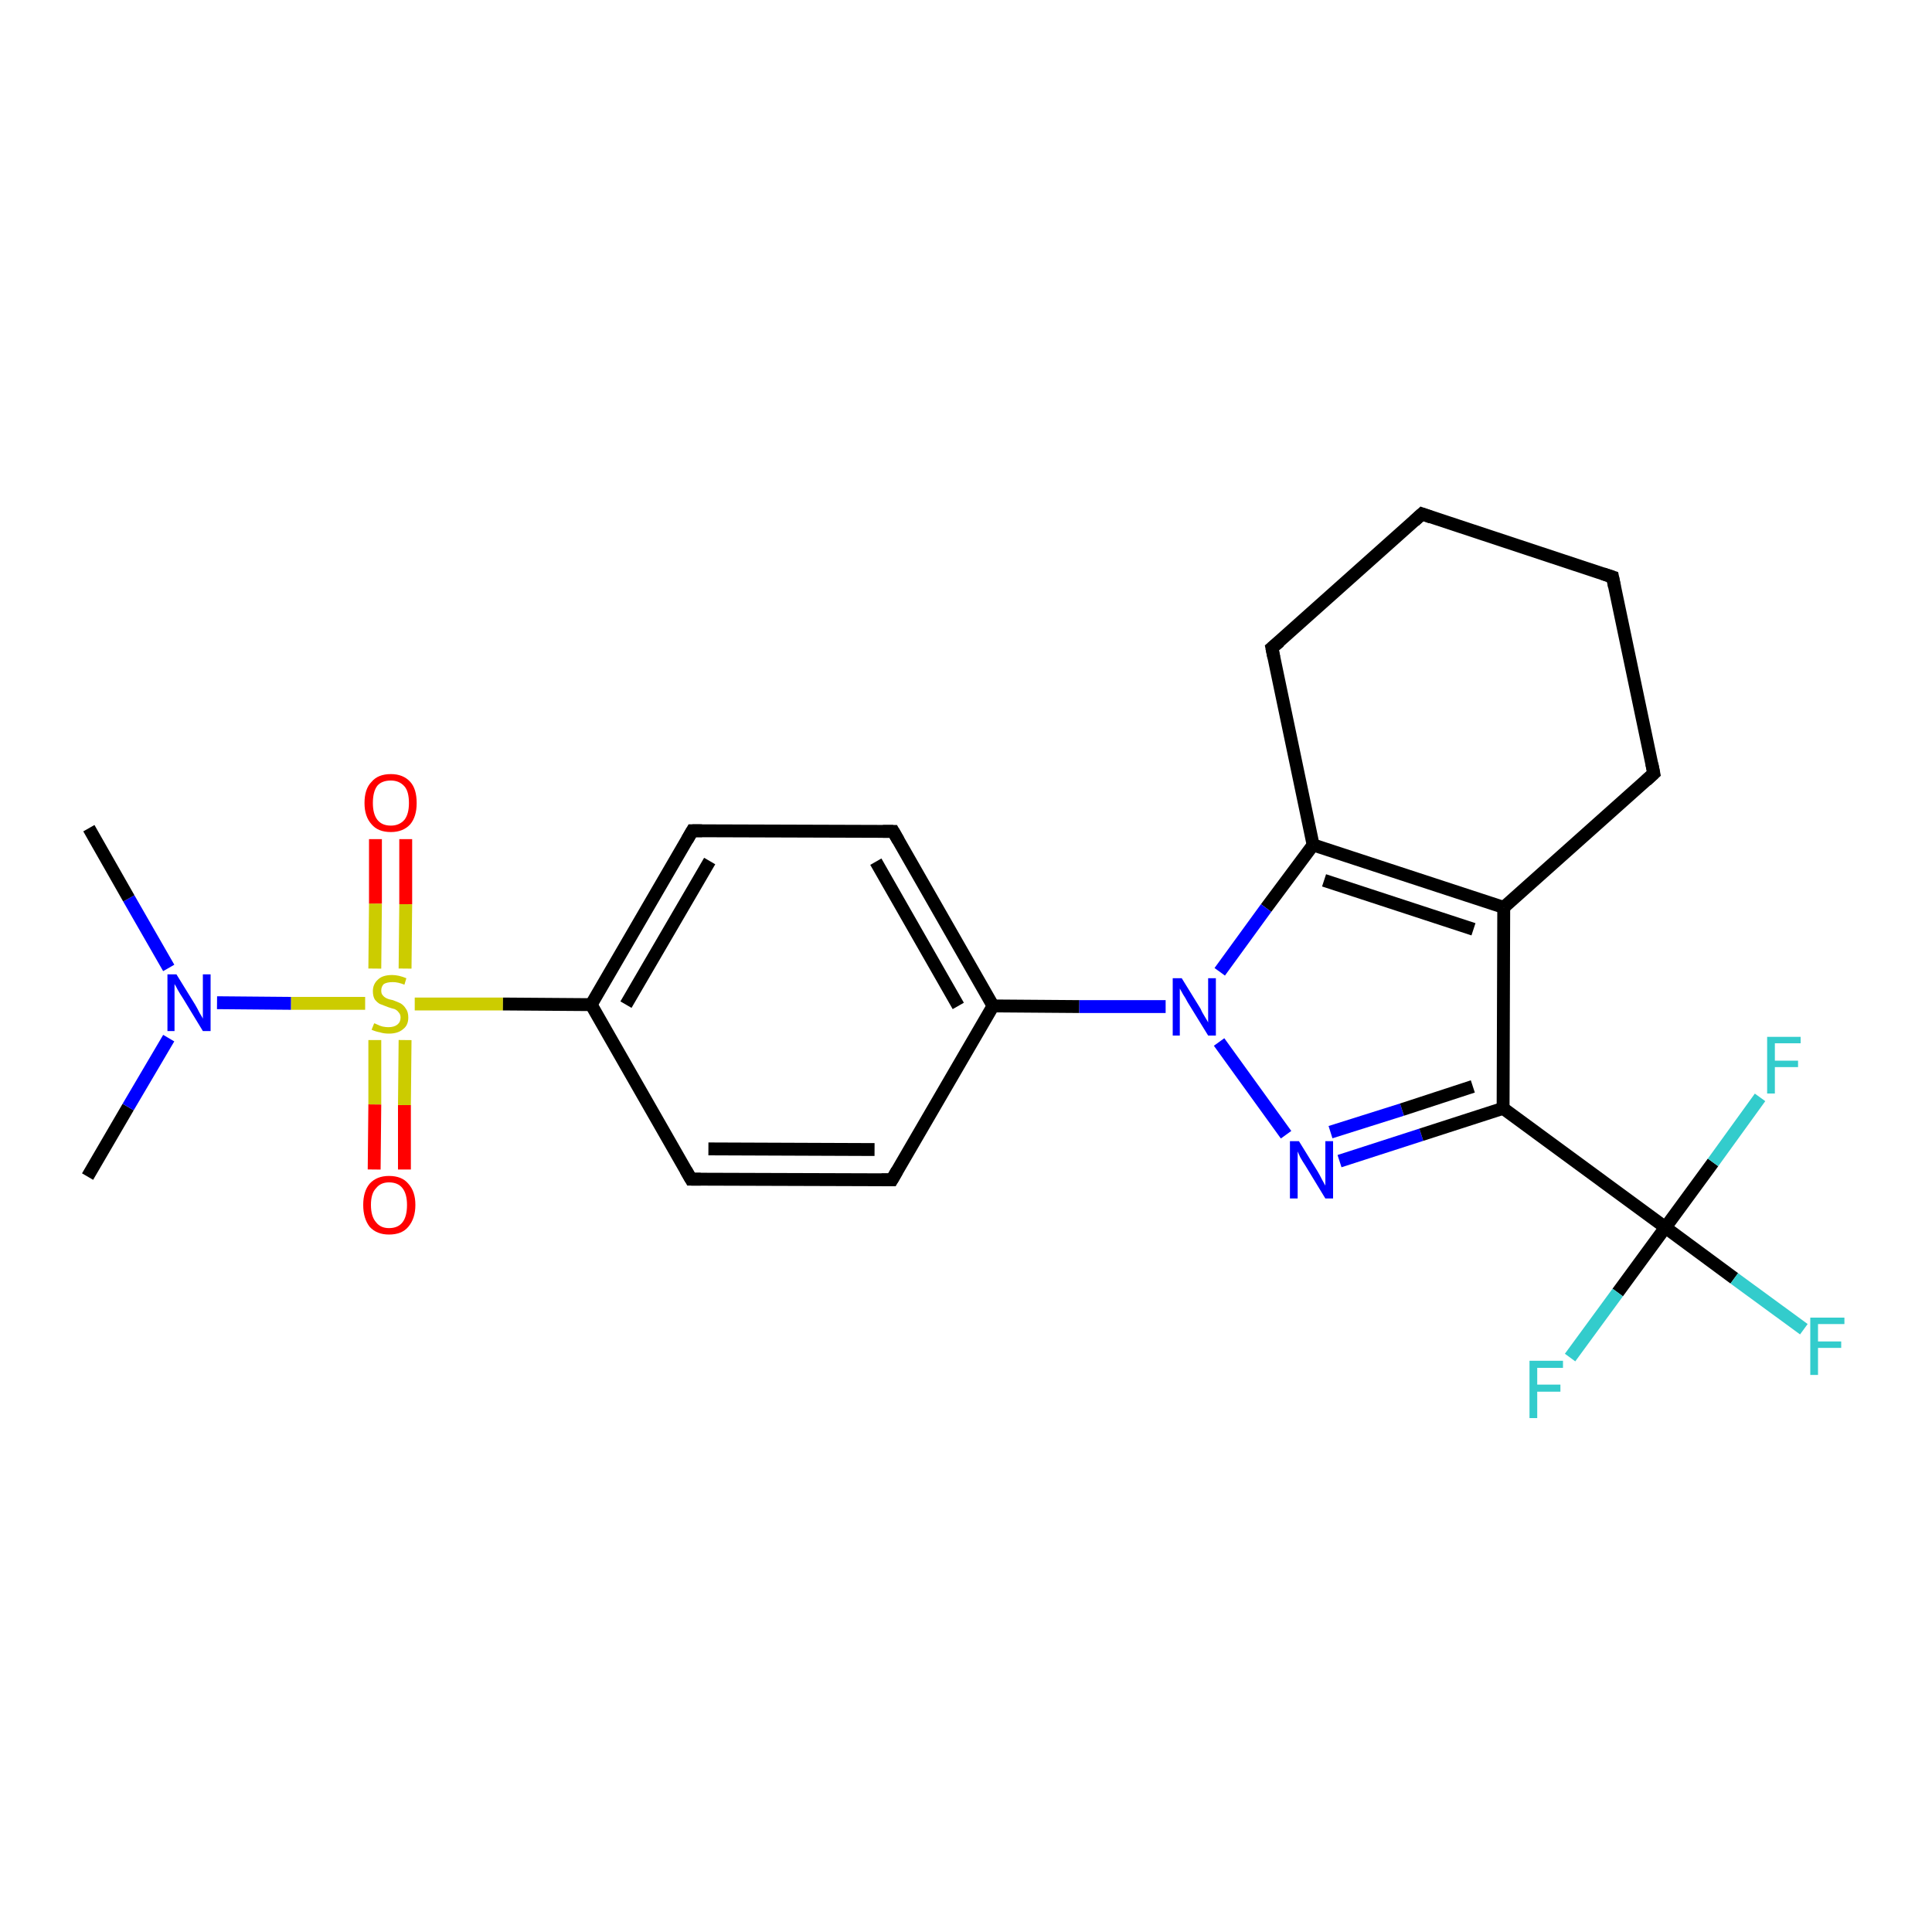 <?xml version='1.0' encoding='iso-8859-1'?>
<svg version='1.1' baseProfile='full'
              xmlns='http://www.w3.org/2000/svg'
                      xmlns:rdkit='http://www.rdkit.org/xml'
                      xmlns:xlink='http://www.w3.org/1999/xlink'
                  xml:space='preserve'
width='300px' height='300px' viewBox='0 0 300 300'>
<!-- END OF HEADER -->
<rect style='opacity:1.0;fill:#FFFFFF;stroke:none' width='300.0' height='300.0' x='0.0' y='0.0'> </rect>
<path class='bond-0 atom-0 atom-1' d='M 13.6,182.7 L 19.9,171.9' style='fill:none;fill-rule:evenodd;stroke:#000000;stroke-width:2.0px;stroke-linecap:butt;stroke-linejoin:miter;stroke-opacity:1' />
<path class='bond-0 atom-0 atom-1' d='M 19.9,171.9 L 26.2,161.2' style='fill:none;fill-rule:evenodd;stroke:#0000FF;stroke-width:2.0px;stroke-linecap:butt;stroke-linejoin:miter;stroke-opacity:1' />
<path class='bond-1 atom-1 atom-2' d='M 26.2,150.3 L 20.0,139.5' style='fill:none;fill-rule:evenodd;stroke:#0000FF;stroke-width:2.0px;stroke-linecap:butt;stroke-linejoin:miter;stroke-opacity:1' />
<path class='bond-1 atom-1 atom-2' d='M 20.0,139.5 L 13.8,128.6' style='fill:none;fill-rule:evenodd;stroke:#000000;stroke-width:2.0px;stroke-linecap:butt;stroke-linejoin:miter;stroke-opacity:1' />
<path class='bond-2 atom-1 atom-3' d='M 33.7,155.7 L 45.2,155.8' style='fill:none;fill-rule:evenodd;stroke:#0000FF;stroke-width:2.0px;stroke-linecap:butt;stroke-linejoin:miter;stroke-opacity:1' />
<path class='bond-2 atom-1 atom-3' d='M 45.2,155.8 L 56.7,155.8' style='fill:none;fill-rule:evenodd;stroke:#CCCC00;stroke-width:2.0px;stroke-linecap:butt;stroke-linejoin:miter;stroke-opacity:1' />
<path class='bond-3 atom-3 atom-4' d='M 62.9,150.4 L 63.0,140.4' style='fill:none;fill-rule:evenodd;stroke:#CCCC00;stroke-width:2.0px;stroke-linecap:butt;stroke-linejoin:miter;stroke-opacity:1' />
<path class='bond-3 atom-3 atom-4' d='M 63.0,140.4 L 63.0,130.3' style='fill:none;fill-rule:evenodd;stroke:#FF0000;stroke-width:2.0px;stroke-linecap:butt;stroke-linejoin:miter;stroke-opacity:1' />
<path class='bond-3 atom-3 atom-4' d='M 58.2,150.4 L 58.3,140.3' style='fill:none;fill-rule:evenodd;stroke:#CCCC00;stroke-width:2.0px;stroke-linecap:butt;stroke-linejoin:miter;stroke-opacity:1' />
<path class='bond-3 atom-3 atom-4' d='M 58.3,140.3 L 58.3,130.3' style='fill:none;fill-rule:evenodd;stroke:#FF0000;stroke-width:2.0px;stroke-linecap:butt;stroke-linejoin:miter;stroke-opacity:1' />
<path class='bond-4 atom-3 atom-5' d='M 58.2,161.5 L 58.2,171.5' style='fill:none;fill-rule:evenodd;stroke:#CCCC00;stroke-width:2.0px;stroke-linecap:butt;stroke-linejoin:miter;stroke-opacity:1' />
<path class='bond-4 atom-3 atom-5' d='M 58.2,171.5 L 58.1,181.6' style='fill:none;fill-rule:evenodd;stroke:#FF0000;stroke-width:2.0px;stroke-linecap:butt;stroke-linejoin:miter;stroke-opacity:1' />
<path class='bond-4 atom-3 atom-5' d='M 62.9,161.5 L 62.8,171.6' style='fill:none;fill-rule:evenodd;stroke:#CCCC00;stroke-width:2.0px;stroke-linecap:butt;stroke-linejoin:miter;stroke-opacity:1' />
<path class='bond-4 atom-3 atom-5' d='M 62.8,171.6 L 62.8,181.6' style='fill:none;fill-rule:evenodd;stroke:#FF0000;stroke-width:2.0px;stroke-linecap:butt;stroke-linejoin:miter;stroke-opacity:1' />
<path class='bond-5 atom-3 atom-6' d='M 64.4,155.9 L 78.1,155.9' style='fill:none;fill-rule:evenodd;stroke:#CCCC00;stroke-width:2.0px;stroke-linecap:butt;stroke-linejoin:miter;stroke-opacity:1' />
<path class='bond-5 atom-3 atom-6' d='M 78.1,155.9 L 91.8,156.0' style='fill:none;fill-rule:evenodd;stroke:#000000;stroke-width:2.0px;stroke-linecap:butt;stroke-linejoin:miter;stroke-opacity:1' />
<path class='bond-6 atom-6 atom-7' d='M 91.8,156.0 L 107.5,129.0' style='fill:none;fill-rule:evenodd;stroke:#000000;stroke-width:2.0px;stroke-linecap:butt;stroke-linejoin:miter;stroke-opacity:1' />
<path class='bond-6 atom-6 atom-7' d='M 97.2,156.0 L 110.2,133.7' style='fill:none;fill-rule:evenodd;stroke:#000000;stroke-width:2.0px;stroke-linecap:butt;stroke-linejoin:miter;stroke-opacity:1' />
<path class='bond-7 atom-7 atom-8' d='M 107.5,129.0 L 138.7,129.1' style='fill:none;fill-rule:evenodd;stroke:#000000;stroke-width:2.0px;stroke-linecap:butt;stroke-linejoin:miter;stroke-opacity:1' />
<path class='bond-8 atom-8 atom-9' d='M 138.7,129.1 L 154.2,156.2' style='fill:none;fill-rule:evenodd;stroke:#000000;stroke-width:2.0px;stroke-linecap:butt;stroke-linejoin:miter;stroke-opacity:1' />
<path class='bond-8 atom-8 atom-9' d='M 136.0,133.8 L 148.8,156.2' style='fill:none;fill-rule:evenodd;stroke:#000000;stroke-width:2.0px;stroke-linecap:butt;stroke-linejoin:miter;stroke-opacity:1' />
<path class='bond-9 atom-9 atom-10' d='M 154.2,156.2 L 138.5,183.2' style='fill:none;fill-rule:evenodd;stroke:#000000;stroke-width:2.0px;stroke-linecap:butt;stroke-linejoin:miter;stroke-opacity:1' />
<path class='bond-10 atom-10 atom-11' d='M 138.5,183.2 L 107.3,183.1' style='fill:none;fill-rule:evenodd;stroke:#000000;stroke-width:2.0px;stroke-linecap:butt;stroke-linejoin:miter;stroke-opacity:1' />
<path class='bond-10 atom-10 atom-11' d='M 135.8,178.5 L 110.0,178.4' style='fill:none;fill-rule:evenodd;stroke:#000000;stroke-width:2.0px;stroke-linecap:butt;stroke-linejoin:miter;stroke-opacity:1' />
<path class='bond-11 atom-9 atom-12' d='M 154.2,156.2 L 167.6,156.3' style='fill:none;fill-rule:evenodd;stroke:#000000;stroke-width:2.0px;stroke-linecap:butt;stroke-linejoin:miter;stroke-opacity:1' />
<path class='bond-11 atom-9 atom-12' d='M 167.6,156.3 L 181.0,156.3' style='fill:none;fill-rule:evenodd;stroke:#0000FF;stroke-width:2.0px;stroke-linecap:butt;stroke-linejoin:miter;stroke-opacity:1' />
<path class='bond-12 atom-12 atom-13' d='M 189.3,161.8 L 199.7,176.2' style='fill:none;fill-rule:evenodd;stroke:#0000FF;stroke-width:2.0px;stroke-linecap:butt;stroke-linejoin:miter;stroke-opacity:1' />
<path class='bond-13 atom-13 atom-14' d='M 208.0,180.3 L 220.7,176.2' style='fill:none;fill-rule:evenodd;stroke:#0000FF;stroke-width:2.0px;stroke-linecap:butt;stroke-linejoin:miter;stroke-opacity:1' />
<path class='bond-13 atom-13 atom-14' d='M 220.7,176.2 L 233.4,172.1' style='fill:none;fill-rule:evenodd;stroke:#000000;stroke-width:2.0px;stroke-linecap:butt;stroke-linejoin:miter;stroke-opacity:1' />
<path class='bond-13 atom-13 atom-14' d='M 206.6,175.8 L 217.7,172.3' style='fill:none;fill-rule:evenodd;stroke:#0000FF;stroke-width:2.0px;stroke-linecap:butt;stroke-linejoin:miter;stroke-opacity:1' />
<path class='bond-13 atom-13 atom-14' d='M 217.7,172.3 L 228.7,168.7' style='fill:none;fill-rule:evenodd;stroke:#000000;stroke-width:2.0px;stroke-linecap:butt;stroke-linejoin:miter;stroke-opacity:1' />
<path class='bond-14 atom-14 atom-15' d='M 233.4,172.1 L 233.5,140.9' style='fill:none;fill-rule:evenodd;stroke:#000000;stroke-width:2.0px;stroke-linecap:butt;stroke-linejoin:miter;stroke-opacity:1' />
<path class='bond-15 atom-15 atom-16' d='M 233.5,140.9 L 256.8,120.1' style='fill:none;fill-rule:evenodd;stroke:#000000;stroke-width:2.0px;stroke-linecap:butt;stroke-linejoin:miter;stroke-opacity:1' />
<path class='bond-16 atom-16 atom-17' d='M 256.8,120.1 L 250.4,89.6' style='fill:none;fill-rule:evenodd;stroke:#000000;stroke-width:2.0px;stroke-linecap:butt;stroke-linejoin:miter;stroke-opacity:1' />
<path class='bond-17 atom-17 atom-18' d='M 250.4,89.6 L 220.8,79.8' style='fill:none;fill-rule:evenodd;stroke:#000000;stroke-width:2.0px;stroke-linecap:butt;stroke-linejoin:miter;stroke-opacity:1' />
<path class='bond-18 atom-18 atom-19' d='M 220.8,79.8 L 197.5,100.6' style='fill:none;fill-rule:evenodd;stroke:#000000;stroke-width:2.0px;stroke-linecap:butt;stroke-linejoin:miter;stroke-opacity:1' />
<path class='bond-19 atom-19 atom-20' d='M 197.5,100.6 L 203.9,131.2' style='fill:none;fill-rule:evenodd;stroke:#000000;stroke-width:2.0px;stroke-linecap:butt;stroke-linejoin:miter;stroke-opacity:1' />
<path class='bond-20 atom-14 atom-21' d='M 233.4,172.1 L 258.6,190.6' style='fill:none;fill-rule:evenodd;stroke:#000000;stroke-width:2.0px;stroke-linecap:butt;stroke-linejoin:miter;stroke-opacity:1' />
<path class='bond-21 atom-21 atom-22' d='M 258.6,190.6 L 269.3,198.5' style='fill:none;fill-rule:evenodd;stroke:#000000;stroke-width:2.0px;stroke-linecap:butt;stroke-linejoin:miter;stroke-opacity:1' />
<path class='bond-21 atom-21 atom-22' d='M 269.3,198.5 L 280.1,206.4' style='fill:none;fill-rule:evenodd;stroke:#33CCCC;stroke-width:2.0px;stroke-linecap:butt;stroke-linejoin:miter;stroke-opacity:1' />
<path class='bond-22 atom-21 atom-23' d='M 258.6,190.6 L 251.2,200.7' style='fill:none;fill-rule:evenodd;stroke:#000000;stroke-width:2.0px;stroke-linecap:butt;stroke-linejoin:miter;stroke-opacity:1' />
<path class='bond-22 atom-21 atom-23' d='M 251.2,200.7 L 243.8,210.8' style='fill:none;fill-rule:evenodd;stroke:#33CCCC;stroke-width:2.0px;stroke-linecap:butt;stroke-linejoin:miter;stroke-opacity:1' />
<path class='bond-23 atom-21 atom-24' d='M 258.6,190.6 L 266.0,180.5' style='fill:none;fill-rule:evenodd;stroke:#000000;stroke-width:2.0px;stroke-linecap:butt;stroke-linejoin:miter;stroke-opacity:1' />
<path class='bond-23 atom-21 atom-24' d='M 266.0,180.5 L 273.3,170.4' style='fill:none;fill-rule:evenodd;stroke:#33CCCC;stroke-width:2.0px;stroke-linecap:butt;stroke-linejoin:miter;stroke-opacity:1' />
<path class='bond-24 atom-11 atom-6' d='M 107.3,183.1 L 91.8,156.0' style='fill:none;fill-rule:evenodd;stroke:#000000;stroke-width:2.0px;stroke-linecap:butt;stroke-linejoin:miter;stroke-opacity:1' />
<path class='bond-25 atom-20 atom-12' d='M 203.9,131.2 L 196.6,141.0' style='fill:none;fill-rule:evenodd;stroke:#000000;stroke-width:2.0px;stroke-linecap:butt;stroke-linejoin:miter;stroke-opacity:1' />
<path class='bond-25 atom-20 atom-12' d='M 196.6,141.0 L 189.4,150.9' style='fill:none;fill-rule:evenodd;stroke:#0000FF;stroke-width:2.0px;stroke-linecap:butt;stroke-linejoin:miter;stroke-opacity:1' />
<path class='bond-26 atom-20 atom-15' d='M 203.9,131.2 L 233.5,140.9' style='fill:none;fill-rule:evenodd;stroke:#000000;stroke-width:2.0px;stroke-linecap:butt;stroke-linejoin:miter;stroke-opacity:1' />
<path class='bond-26 atom-20 atom-15' d='M 205.6,136.7 L 228.8,144.3' style='fill:none;fill-rule:evenodd;stroke:#000000;stroke-width:2.0px;stroke-linecap:butt;stroke-linejoin:miter;stroke-opacity:1' />
<path d='M 106.7,130.4 L 107.5,129.0 L 109.0,129.0' style='fill:none;stroke:#000000;stroke-width:2.0px;stroke-linecap:butt;stroke-linejoin:miter;stroke-opacity:1;' />
<path d='M 137.1,129.1 L 138.7,129.1 L 139.5,130.5' style='fill:none;stroke:#000000;stroke-width:2.0px;stroke-linecap:butt;stroke-linejoin:miter;stroke-opacity:1;' />
<path d='M 139.3,181.8 L 138.5,183.2 L 136.9,183.2' style='fill:none;stroke:#000000;stroke-width:2.0px;stroke-linecap:butt;stroke-linejoin:miter;stroke-opacity:1;' />
<path d='M 108.8,183.1 L 107.3,183.1 L 106.5,181.7' style='fill:none;stroke:#000000;stroke-width:2.0px;stroke-linecap:butt;stroke-linejoin:miter;stroke-opacity:1;' />
<path d='M 255.6,121.2 L 256.8,120.1 L 256.5,118.6' style='fill:none;stroke:#000000;stroke-width:2.0px;stroke-linecap:butt;stroke-linejoin:miter;stroke-opacity:1;' />
<path d='M 250.7,91.1 L 250.4,89.6 L 248.9,89.1' style='fill:none;stroke:#000000;stroke-width:2.0px;stroke-linecap:butt;stroke-linejoin:miter;stroke-opacity:1;' />
<path d='M 222.2,80.3 L 220.8,79.8 L 219.6,80.9' style='fill:none;stroke:#000000;stroke-width:2.0px;stroke-linecap:butt;stroke-linejoin:miter;stroke-opacity:1;' />
<path d='M 198.7,99.6 L 197.5,100.6 L 197.8,102.1' style='fill:none;stroke:#000000;stroke-width:2.0px;stroke-linecap:butt;stroke-linejoin:miter;stroke-opacity:1;' />
<path class='atom-1' d='M 27.4 151.3
L 30.3 156.0
Q 30.6 156.5, 31.0 157.3
Q 31.5 158.1, 31.5 158.2
L 31.5 151.3
L 32.7 151.3
L 32.7 160.1
L 31.5 160.1
L 28.4 155.0
Q 28.0 154.4, 27.6 153.7
Q 27.3 153.1, 27.1 152.8
L 27.1 160.1
L 26.0 160.1
L 26.0 151.3
L 27.4 151.3
' fill='#0000FF'/>
<path class='atom-3' d='M 58.1 158.9
Q 58.2 158.9, 58.6 159.1
Q 59.0 159.3, 59.4 159.4
Q 59.9 159.5, 60.3 159.5
Q 61.2 159.5, 61.7 159.1
Q 62.2 158.7, 62.2 158.0
Q 62.2 157.5, 61.9 157.2
Q 61.7 156.9, 61.3 156.7
Q 60.9 156.6, 60.3 156.4
Q 59.5 156.1, 59.0 155.9
Q 58.6 155.7, 58.2 155.2
Q 57.9 154.7, 57.9 153.9
Q 57.9 152.8, 58.7 152.1
Q 59.4 151.4, 60.9 151.4
Q 61.9 151.4, 63.1 151.9
L 62.8 152.9
Q 61.8 152.5, 61.0 152.5
Q 60.1 152.5, 59.6 152.8
Q 59.2 153.2, 59.2 153.8
Q 59.2 154.3, 59.4 154.5
Q 59.6 154.8, 60.0 155.0
Q 60.4 155.2, 61.0 155.3
Q 61.8 155.6, 62.2 155.8
Q 62.7 156.1, 63.0 156.6
Q 63.4 157.1, 63.4 158.0
Q 63.4 159.2, 62.6 159.8
Q 61.8 160.5, 60.4 160.5
Q 59.6 160.5, 59.0 160.3
Q 58.4 160.2, 57.7 159.9
L 58.1 158.9
' fill='#CCCC00'/>
<path class='atom-4' d='M 56.6 124.7
Q 56.6 122.5, 57.7 121.4
Q 58.7 120.2, 60.7 120.2
Q 62.6 120.2, 63.7 121.4
Q 64.7 122.5, 64.7 124.7
Q 64.7 126.8, 63.7 128.0
Q 62.6 129.2, 60.7 129.2
Q 58.7 129.2, 57.7 128.0
Q 56.6 126.8, 56.6 124.7
M 60.7 128.2
Q 62.0 128.2, 62.8 127.3
Q 63.5 126.4, 63.5 124.7
Q 63.5 122.9, 62.8 122.1
Q 62.0 121.2, 60.7 121.2
Q 59.3 121.2, 58.6 122.0
Q 57.9 122.9, 57.9 124.7
Q 57.9 126.4, 58.6 127.3
Q 59.3 128.2, 60.7 128.2
' fill='#FF0000'/>
<path class='atom-5' d='M 56.4 187.1
Q 56.4 185.0, 57.4 183.8
Q 58.5 182.6, 60.4 182.6
Q 62.4 182.6, 63.4 183.8
Q 64.5 185.0, 64.5 187.1
Q 64.5 189.2, 63.4 190.5
Q 62.4 191.7, 60.4 191.7
Q 58.5 191.7, 57.4 190.5
Q 56.4 189.2, 56.4 187.1
M 60.4 190.7
Q 61.8 190.7, 62.5 189.8
Q 63.2 188.9, 63.2 187.1
Q 63.2 185.4, 62.5 184.5
Q 61.8 183.6, 60.4 183.6
Q 59.1 183.6, 58.4 184.5
Q 57.6 185.3, 57.6 187.1
Q 57.6 188.9, 58.4 189.8
Q 59.1 190.7, 60.4 190.7
' fill='#FF0000'/>
<path class='atom-12' d='M 183.5 151.9
L 186.4 156.6
Q 186.6 157.1, 187.1 157.9
Q 187.6 158.7, 187.6 158.8
L 187.6 151.9
L 188.8 151.9
L 188.8 160.8
L 187.6 160.8
L 184.4 155.6
Q 184.1 155.0, 183.7 154.4
Q 183.3 153.7, 183.2 153.5
L 183.2 160.8
L 182.1 160.8
L 182.1 151.9
L 183.5 151.9
' fill='#0000FF'/>
<path class='atom-13' d='M 201.7 177.2
L 204.6 181.9
Q 204.9 182.4, 205.3 183.2
Q 205.8 184.1, 205.8 184.1
L 205.8 177.2
L 207.0 177.2
L 207.0 186.1
L 205.8 186.1
L 202.7 181.0
Q 202.3 180.4, 201.9 179.7
Q 201.6 179.0, 201.5 178.8
L 201.5 186.1
L 200.3 186.1
L 200.3 177.2
L 201.7 177.2
' fill='#0000FF'/>
<path class='atom-22' d='M 281.1 204.6
L 286.4 204.6
L 286.4 205.6
L 282.3 205.6
L 282.3 208.3
L 285.9 208.3
L 285.9 209.3
L 282.3 209.3
L 282.3 213.5
L 281.1 213.5
L 281.1 204.6
' fill='#33CCCC'/>
<path class='atom-23' d='M 237.5 211.3
L 242.7 211.3
L 242.7 212.4
L 238.7 212.4
L 238.7 215.0
L 242.3 215.0
L 242.3 216.1
L 238.7 216.1
L 238.7 220.2
L 237.5 220.2
L 237.5 211.3
' fill='#33CCCC'/>
<path class='atom-24' d='M 274.4 161.0
L 279.6 161.0
L 279.6 162.0
L 275.6 162.0
L 275.6 164.7
L 279.2 164.7
L 279.2 165.7
L 275.6 165.7
L 275.6 169.8
L 274.4 169.8
L 274.4 161.0
' fill='#33CCCC'/>
</svg>
